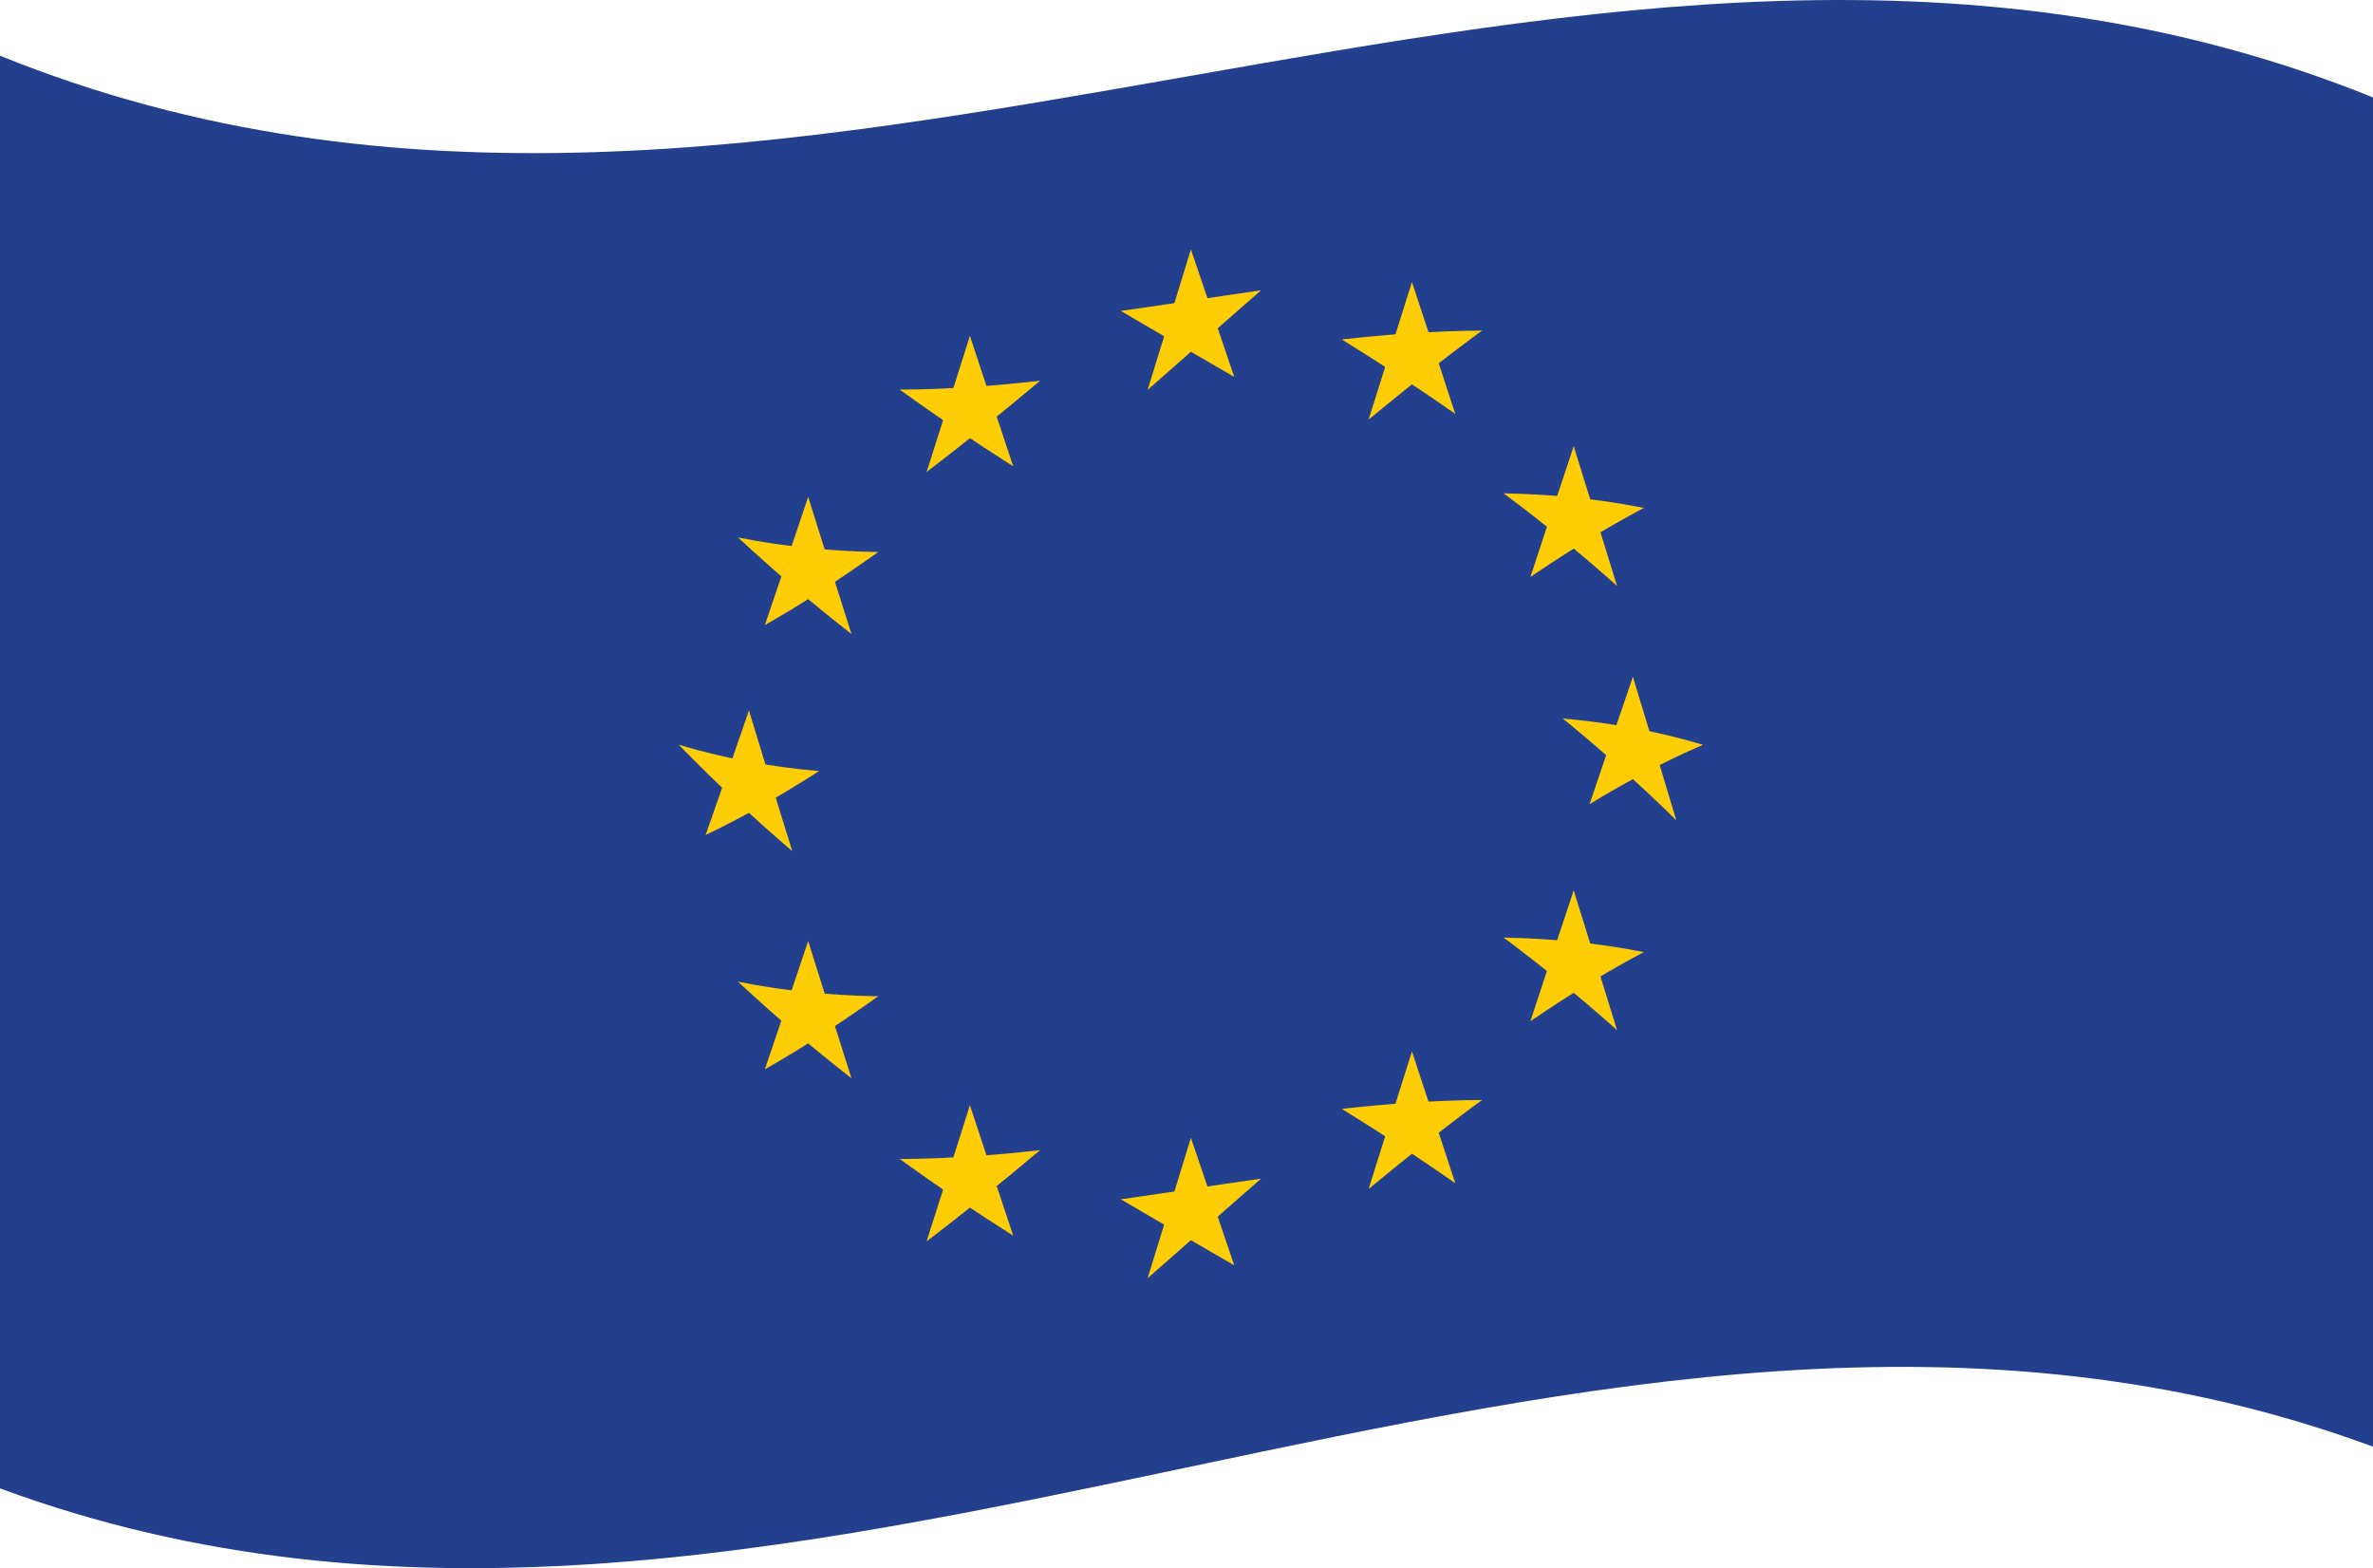 <svg width="115" height="76" viewBox="0 0 115 76" fill="none" xmlns="http://www.w3.org/2000/svg">
<g clip-path="url(#clip0_2391_332)">
<path d="M0 2.7V72.134C38.333 86.29 76.667 55.956 115 70.112V4.722C76.667 -10.781 38.333 18.203 0 2.7Z" fill="#23408F"/>
<path d="M57.714 12.089C57.348 13.281 56.978 14.473 56.612 15.668C57.178 15.768 57.743 15.868 58.309 15.968C58.11 14.676 57.914 13.384 57.714 12.089Z" fill="#FFCD05"/>
<path d="M57.714 12.089C58.081 13.171 58.45 14.253 58.817 15.335C58.251 15.603 57.685 15.874 57.12 16.142C57.319 14.789 57.515 13.439 57.714 12.086V12.089Z" fill="#FFCD05"/>
<path d="M61.108 14.072C59.919 14.24 58.727 14.417 57.538 14.598V16.391C58.727 15.616 59.919 14.837 61.108 14.072Z" fill="#FFCD05"/>
<path d="M61.108 14.072C60.144 14.912 59.183 15.758 58.219 16.604C57.869 16.171 57.518 15.742 57.171 15.309C58.483 14.892 59.797 14.476 61.108 14.072Z" fill="#FFCD05"/>
<path d="M59.813 18.267C59.447 17.185 59.077 16.1 58.711 15.018C58.145 15.286 57.579 15.558 57.014 15.826C57.949 16.64 58.881 17.45 59.816 18.267H59.813Z" fill="#FFCD05"/>
<path d="M59.813 18.267C58.849 17.705 57.888 17.147 56.924 16.588C57.274 16.052 57.624 15.515 57.971 14.979C58.585 16.074 59.196 17.169 59.81 18.267H59.813Z" fill="#FFCD05"/>
<path d="M54.318 15.07C55.507 14.902 56.699 14.724 57.888 14.543C57.888 15.141 57.888 15.739 57.888 16.336C56.699 15.916 55.507 15.496 54.318 15.067V15.07Z" fill="#FFCD05"/>
<path d="M54.318 15.07C55.282 15.638 56.242 16.197 57.207 16.756C57.557 16.22 57.907 15.684 58.254 15.147C56.943 15.125 55.629 15.102 54.318 15.07Z" fill="#FFCD05"/>
<path d="M55.616 18.894C55.982 17.702 56.352 16.511 56.718 15.319C57.284 15.419 57.849 15.519 58.415 15.619C57.48 16.711 56.548 17.806 55.613 18.894H55.616Z" fill="#FFCD05"/>
<path d="M55.616 18.894C56.58 18.051 57.541 17.202 58.505 16.355C58.155 15.923 57.804 15.493 57.457 15.06C56.844 16.339 56.233 17.618 55.619 18.894H55.616Z" fill="#FFCD05"/>
<path d="M57.714 55.145C57.348 56.337 56.978 57.529 56.612 58.724C57.178 58.824 57.743 58.924 58.309 59.025C58.11 57.733 57.914 56.441 57.714 55.145Z" fill="#FFCD05"/>
<path d="M57.714 55.145C58.081 56.227 58.45 57.309 58.817 58.391C58.251 58.659 57.685 58.931 57.12 59.199C57.319 57.845 57.515 56.495 57.714 55.142V55.145Z" fill="#FFCD05"/>
<path d="M61.108 57.125C59.919 57.293 58.727 57.47 57.538 57.651V59.444C58.727 58.669 59.919 57.89 61.108 57.125Z" fill="#FFCD05"/>
<path d="M61.108 57.125C60.144 57.965 59.183 58.811 58.219 59.657C57.869 59.224 57.518 58.795 57.171 58.362C58.483 57.945 59.797 57.529 61.108 57.125Z" fill="#FFCD05"/>
<path d="M59.813 61.324C59.447 60.242 59.077 59.156 58.711 58.075C58.145 58.343 57.579 58.614 57.014 58.882C57.949 59.696 58.881 60.507 59.816 61.324H59.813Z" fill="#FFCD05"/>
<path d="M59.813 61.324C58.849 60.762 57.888 60.203 56.924 59.644C57.274 59.108 57.624 58.572 57.971 58.036C58.585 59.131 59.196 60.226 59.81 61.324H59.813Z" fill="#FFCD05"/>
<path d="M54.318 58.123C55.507 57.955 56.699 57.777 57.888 57.597C57.888 58.194 57.888 58.792 57.888 59.389C56.699 58.969 55.507 58.549 54.318 58.12V58.123Z" fill="#FFCD05"/>
<path d="M54.318 58.123C55.282 58.691 56.242 59.25 57.207 59.809C57.557 59.273 57.907 58.737 58.254 58.2C56.943 58.178 55.629 58.155 54.318 58.123Z" fill="#FFCD05"/>
<path d="M55.616 61.947C55.982 60.755 56.352 59.563 56.718 58.372C57.284 58.472 57.849 58.572 58.415 58.672C57.48 59.764 56.548 60.859 55.613 61.947H55.616Z" fill="#FFCD05"/>
<path d="M55.616 61.947C56.58 61.104 57.541 60.255 58.505 59.408C58.155 58.976 57.804 58.546 57.457 58.113C56.844 59.392 56.233 60.671 55.619 61.947H55.616Z" fill="#FFCD05"/>
<path d="M36.295 34.436C35.929 35.505 35.559 36.567 35.193 37.623C35.758 37.934 36.324 38.227 36.889 38.505C36.69 37.149 36.494 35.792 36.295 34.432V34.436Z" fill="#FFCD05"/>
<path d="M36.295 34.435C36.661 35.64 37.031 36.842 37.397 38.033C36.832 38.134 36.266 38.218 35.7 38.285C35.9 37.003 36.096 35.721 36.295 34.435Z" fill="#FFCD05"/>
<path d="M39.689 37.371C38.499 37.268 37.307 37.107 36.118 36.881V38.673C37.307 38.302 38.499 37.862 39.689 37.368V37.371Z" fill="#FFCD05"/>
<path d="M39.689 37.371C38.724 37.992 37.764 38.573 36.8 39.112C36.449 38.57 36.099 38.021 35.752 37.465C37.063 37.51 38.377 37.475 39.689 37.368V37.371Z" fill="#FFCD05"/>
<path d="M38.394 41.247C38.027 40.065 37.658 38.877 37.291 37.682C36.726 37.779 36.16 37.863 35.594 37.931C36.53 39.077 37.462 40.182 38.397 41.247H38.394Z" fill="#FFCD05"/>
<path d="M38.394 41.247C37.429 40.427 36.468 39.565 35.504 38.66C35.855 38.25 36.205 37.833 36.552 37.41C37.166 38.705 37.78 39.984 38.39 41.244L38.394 41.247Z" fill="#FFCD05"/>
<path d="M32.898 36.096C34.087 36.451 35.279 36.732 36.468 36.945V38.738C35.279 37.927 34.087 37.048 32.898 36.096Z" fill="#FFCD05"/>
<path d="M32.898 36.096C33.862 37.087 34.823 38.027 35.787 38.925C36.138 38.512 36.488 38.092 36.838 37.669C35.527 37.229 34.212 36.709 32.901 36.099L32.898 36.096Z" fill="#FFCD05"/>
<path d="M34.196 40.466C34.563 39.422 34.932 38.37 35.299 37.313C35.864 37.62 36.43 37.914 36.996 38.189C36.06 38.99 35.128 39.749 34.193 40.466H34.196Z" fill="#FFCD05"/>
<path d="M34.197 40.466C35.161 40.007 36.122 39.5 37.086 38.951C36.735 38.411 36.385 37.866 36.038 37.313C35.424 38.382 34.814 39.432 34.2 40.462L34.197 40.466Z" fill="#FFCD05"/>
<path d="M44.904 22.873C45.869 22.14 46.83 21.384 47.794 20.606C47.443 20.151 47.093 19.689 46.746 19.227C46.132 20.451 45.518 21.669 44.908 22.873H44.904Z" fill="#FFCD05"/>
<path d="M44.905 22.873C45.271 21.723 45.641 20.574 46.007 19.417C46.572 19.572 47.138 19.721 47.704 19.863C46.769 20.887 45.837 21.891 44.901 22.873H44.905Z" fill="#FFCD05"/>
<path d="M43.609 18.884C44.574 19.582 45.534 20.254 46.498 20.9C46.849 20.396 47.199 19.889 47.549 19.378C46.238 19.256 44.924 19.097 43.613 18.884H43.609Z" fill="#FFCD05"/>
<path d="M43.609 18.884C44.798 18.878 45.991 18.829 47.18 18.749C47.18 19.346 47.18 19.944 47.18 20.541C45.991 20.024 44.798 19.475 43.609 18.884Z" fill="#FFCD05"/>
<path d="M47.003 16.281C46.637 17.444 46.267 18.6 45.901 19.756C46.466 19.915 47.032 20.063 47.598 20.205C47.398 18.897 47.202 17.589 47.003 16.281Z" fill="#FFCD05"/>
<path d="M47.003 16.281C47.369 17.396 47.739 18.503 48.105 19.611C47.54 19.844 46.974 20.067 46.408 20.283C46.608 18.949 46.804 17.615 47.003 16.281Z" fill="#FFCD05"/>
<path d="M49.102 22.599C48.138 21.988 47.177 21.358 46.212 20.709C46.563 20.206 46.913 19.702 47.26 19.195C47.874 20.338 48.488 21.475 49.099 22.602L49.102 22.599Z" fill="#FFCD05"/>
<path d="M49.102 22.599C48.735 21.498 48.366 20.393 47.999 19.285C47.434 19.515 46.868 19.741 46.303 19.954C47.238 20.855 48.17 21.737 49.105 22.599H49.102Z" fill="#FFCD05"/>
<path d="M50.4 18.455C49.436 19.266 48.475 20.06 47.511 20.832C47.16 20.373 46.81 19.915 46.463 19.45C47.774 19.156 49.089 18.82 50.4 18.455Z" fill="#FFCD05"/>
<path d="M50.4 18.455C49.211 18.587 48.019 18.697 46.83 18.772C46.83 19.369 46.83 19.967 46.83 20.564C48.019 19.892 49.211 19.185 50.4 18.455Z" fill="#FFCD05"/>
<path d="M41.263 30.725C40.897 29.568 40.527 28.409 40.161 27.246C39.596 27.388 39.03 27.517 38.464 27.634C39.399 28.7 40.331 29.727 41.267 30.725H41.263Z" fill="#FFCD05"/>
<path d="M41.263 30.724C40.299 29.975 39.338 29.194 38.374 28.373C38.725 27.934 39.075 27.485 39.422 27.036C40.036 28.28 40.646 29.51 41.26 30.728L41.263 30.724Z" fill="#FFCD05"/>
<path d="M37.066 30.295C38.031 29.746 38.992 29.158 39.956 28.531C39.605 28.021 39.255 27.504 38.908 26.981C38.294 28.102 37.68 29.206 37.07 30.295H37.066Z" fill="#FFCD05"/>
<path d="M37.066 30.295C37.433 29.216 37.802 28.131 38.169 27.043C38.734 27.301 39.3 27.543 39.865 27.776C38.93 28.651 37.998 29.494 37.063 30.295H37.066Z" fill="#FFCD05"/>
<path d="M35.768 26.048C36.732 26.946 37.693 27.798 38.657 28.612C39.007 28.17 39.358 27.721 39.705 27.265C38.394 26.933 37.079 26.532 35.768 26.048Z" fill="#FFCD05"/>
<path d="M35.768 26.048C36.957 26.287 38.149 26.458 39.338 26.574V28.367C38.149 27.653 36.957 26.884 35.768 26.045V26.048Z" fill="#FFCD05"/>
<path d="M42.558 26.755C41.594 27.44 40.633 28.096 39.669 28.716C39.319 28.202 38.969 27.682 38.618 27.159C39.93 27.091 41.244 26.952 42.555 26.758L42.558 26.755Z" fill="#FFCD05"/>
<path d="M42.558 26.755C41.369 26.733 40.177 26.665 38.988 26.539V28.331C40.177 27.86 41.369 27.33 42.558 26.752V26.755Z" fill="#FFCD05"/>
<path d="M39.165 24.081C39.531 25.257 39.901 26.426 40.267 27.588C39.701 27.734 39.136 27.863 38.57 27.983C38.769 26.684 38.965 25.383 39.165 24.081Z" fill="#FFCD05"/>
<path d="M39.165 24.081C38.798 25.182 38.429 26.277 38.062 27.366C38.628 27.624 39.194 27.869 39.759 28.105C39.56 26.765 39.364 25.424 39.165 24.084V24.081Z" fill="#FFCD05"/>
<path d="M42.559 48.285C41.369 48.262 40.177 48.195 38.988 48.069V49.861C40.177 49.39 41.369 48.86 42.559 48.282V48.285Z" fill="#FFCD05"/>
<path d="M42.559 48.285C41.594 48.97 40.633 49.625 39.669 50.245C39.319 49.732 38.969 49.212 38.618 48.689C39.93 48.621 41.244 48.482 42.555 48.288L42.559 48.285Z" fill="#FFCD05"/>
<path d="M41.263 52.254C40.897 51.098 40.527 49.939 40.161 48.776C39.596 48.918 39.03 49.047 38.464 49.163C39.399 50.229 40.331 51.256 41.267 52.254H41.263Z" fill="#FFCD05"/>
<path d="M41.263 52.255C40.299 51.505 39.338 50.724 38.374 49.903C38.725 49.464 39.075 49.015 39.422 48.566C40.036 49.809 40.646 51.04 41.26 52.258L41.263 52.255Z" fill="#FFCD05"/>
<path d="M37.066 51.825C38.031 51.276 38.992 50.688 39.956 50.062C39.605 49.551 39.255 49.035 38.908 48.511C38.294 49.632 37.68 50.737 37.07 51.825H37.066Z" fill="#FFCD05"/>
<path d="M37.066 51.825C37.433 50.746 37.802 49.661 38.169 48.572C38.734 48.831 39.3 49.073 39.865 49.306C38.93 50.181 37.998 51.024 37.063 51.825H37.066Z" fill="#FFCD05"/>
<path d="M39.165 45.608C39.531 46.783 39.901 47.953 40.267 49.115C39.701 49.261 39.136 49.39 38.57 49.509C38.769 48.211 38.965 46.909 39.165 45.608Z" fill="#FFCD05"/>
<path d="M39.165 45.608C38.798 46.709 38.429 47.804 38.062 48.892C38.628 49.151 39.194 49.396 39.759 49.632C39.56 48.292 39.364 46.951 39.165 45.611V45.608Z" fill="#FFCD05"/>
<path d="M35.768 47.578C36.957 47.817 38.149 47.991 39.338 48.104V49.897C38.149 49.183 36.957 48.414 35.768 47.575V47.578Z" fill="#FFCD05"/>
<path d="M35.768 47.578C36.732 48.476 37.693 49.328 38.657 50.142C39.007 49.7 39.358 49.251 39.705 48.796C38.394 48.463 37.079 48.062 35.768 47.578Z" fill="#FFCD05"/>
<path d="M50.4 55.743C49.211 55.875 48.019 55.985 46.83 56.059C46.83 56.657 46.83 57.254 46.83 57.852C48.019 57.18 49.211 56.473 50.4 55.743Z" fill="#FFCD05"/>
<path d="M50.4 55.743C49.436 56.553 48.475 57.348 47.511 58.12C47.161 57.661 46.81 57.203 46.463 56.737C47.775 56.444 49.089 56.104 50.4 55.743Z" fill="#FFCD05"/>
<path d="M49.102 59.886C48.735 58.785 48.366 57.681 47.999 56.573C47.434 56.802 46.868 57.028 46.303 57.241C47.238 58.142 48.17 59.024 49.105 59.886H49.102Z" fill="#FFCD05"/>
<path d="M49.102 59.886C48.138 59.276 47.177 58.646 46.212 57.997C46.563 57.493 46.913 56.989 47.26 56.482C47.874 57.626 48.488 58.763 49.099 59.89L49.102 59.886Z" fill="#FFCD05"/>
<path d="M44.904 60.161C45.869 59.428 46.83 58.672 47.794 57.894C47.443 57.439 47.093 56.977 46.746 56.515C46.132 57.739 45.518 58.957 44.908 60.161H44.904Z" fill="#FFCD05"/>
<path d="M44.905 60.161C45.271 59.011 45.641 57.862 46.007 56.705C46.572 56.86 47.138 57.009 47.704 57.151C46.769 58.175 45.837 59.179 44.901 60.161H44.905Z" fill="#FFCD05"/>
<path d="M47.003 53.566C47.369 54.68 47.739 55.788 48.105 56.896C47.54 57.128 46.974 57.351 46.408 57.568C46.608 56.234 46.804 54.9 47.003 53.566Z" fill="#FFCD05"/>
<path d="M47.003 53.566C46.637 54.728 46.267 55.885 45.901 57.041C46.466 57.199 47.032 57.348 47.598 57.49C47.398 56.182 47.202 54.874 47.003 53.566Z" fill="#FFCD05"/>
<path d="M43.609 56.172C44.798 56.166 45.991 56.117 47.18 56.036C47.18 56.634 47.18 57.231 47.18 57.829C45.991 57.312 44.798 56.763 43.609 56.172Z" fill="#FFCD05"/>
<path d="M43.609 56.172C44.574 56.87 45.534 57.542 46.498 58.188C46.849 57.684 47.199 57.177 47.549 56.666C46.238 56.544 44.924 56.385 43.613 56.172H43.609Z" fill="#FFCD05"/>
<path d="M79.134 32.801C79.501 34.006 79.87 35.217 80.236 36.438C79.671 36.499 79.105 36.574 78.54 36.664C78.739 35.376 78.935 34.087 79.134 32.801Z" fill="#FFCD05"/>
<path d="M79.134 32.801C78.768 33.87 78.398 34.946 78.032 36.028C78.597 36.299 79.163 36.584 79.729 36.884C79.529 35.521 79.333 34.161 79.134 32.801Z" fill="#FFCD05"/>
<path d="M75.74 34.823C76.929 34.927 78.122 35.088 79.311 35.314C79.311 35.912 79.311 36.509 79.311 37.107C78.122 36.283 76.929 35.524 75.74 34.823Z" fill="#FFCD05"/>
<path d="M75.74 34.823C76.704 35.611 77.665 36.435 78.629 37.3C78.98 36.877 79.33 36.458 79.677 36.044C78.366 35.56 77.052 35.159 75.74 34.823Z" fill="#FFCD05"/>
<path d="M77.035 38.97C77.402 37.879 77.771 36.79 78.138 35.712C78.703 35.983 79.269 36.27 79.835 36.574C78.899 37.333 77.967 38.134 77.032 38.974L77.035 38.97Z" fill="#FFCD05"/>
<path d="M77.035 38.97C78 38.386 78.96 37.84 79.925 37.339C79.574 36.78 79.224 36.231 78.877 35.685C78.263 36.764 77.649 37.859 77.039 38.97H77.035Z" fill="#FFCD05"/>
<path d="M82.531 36.096C81.342 35.741 80.149 35.46 78.96 35.247V37.039C80.149 36.655 81.342 36.335 82.531 36.096Z" fill="#FFCD05"/>
<path d="M82.531 36.096C81.567 36.509 80.606 36.974 79.642 37.485C79.291 36.929 78.941 36.383 78.591 35.841C79.902 35.841 81.216 35.922 82.528 36.096H82.531Z" fill="#FFCD05"/>
<path d="M81.233 39.749C80.866 38.518 80.497 37.294 80.13 36.076C79.565 36.138 78.999 36.215 78.433 36.309C79.368 37.413 80.3 38.56 81.236 39.749H81.233Z" fill="#FFCD05"/>
<path d="M81.233 39.749C80.268 38.802 79.308 37.901 78.343 37.045C78.694 36.619 79.044 36.196 79.391 35.779C80.005 37.084 80.615 38.408 81.229 39.749H81.233Z" fill="#FFCD05"/>
<path d="M70.524 20.057C69.56 19.382 68.599 18.736 67.635 18.106C67.986 17.596 68.336 17.085 68.683 16.581C69.297 17.731 69.911 18.887 70.521 20.057H70.524Z" fill="#FFCD05"/>
<path d="M70.524 20.057C70.158 18.93 69.788 17.809 69.422 16.688C68.856 16.901 68.291 17.121 67.725 17.35C68.66 18.232 69.592 19.133 70.528 20.057H70.524Z" fill="#FFCD05"/>
<path d="M71.82 16.023C70.856 16.73 69.895 17.466 68.93 18.225C68.58 17.76 68.23 17.302 67.88 16.843C69.191 16.526 70.505 16.249 71.817 16.023H71.82Z" fill="#FFCD05"/>
<path d="M71.82 16.023C70.631 16.029 69.438 16.077 68.249 16.158V17.951C69.438 17.272 70.631 16.623 71.82 16.019V16.023Z" fill="#FFCD05"/>
<path d="M68.426 13.668C68.792 14.782 69.162 15.897 69.528 17.017C68.963 17.23 68.397 17.45 67.831 17.676C68.031 16.339 68.227 15.002 68.426 13.668Z" fill="#FFCD05"/>
<path d="M68.426 13.668C68.06 14.831 67.69 15.993 67.324 17.163C67.889 17.302 68.455 17.447 69.02 17.599C68.821 16.287 68.625 14.976 68.426 13.668Z" fill="#FFCD05"/>
<path d="M66.328 20.331C67.292 19.537 68.252 18.758 69.217 18.006C68.866 17.541 68.516 17.079 68.169 16.62C67.555 17.851 66.941 19.088 66.331 20.334L66.328 20.331Z" fill="#FFCD05"/>
<path d="M66.327 20.331C66.694 19.159 67.063 17.989 67.43 16.82C67.995 16.959 68.561 17.105 69.126 17.26C68.191 18.264 67.259 19.288 66.324 20.331H66.327Z" fill="#FFCD05"/>
<path d="M65.029 16.452C65.993 17.05 66.954 17.66 67.918 18.293C68.268 17.783 68.619 17.276 68.966 16.772C67.654 16.627 66.34 16.526 65.029 16.452Z" fill="#FFCD05"/>
<path d="M65.029 16.452C66.218 16.32 67.41 16.21 68.599 16.136V17.928C67.41 17.405 66.218 16.917 65.029 16.449V16.452Z" fill="#FFCD05"/>
<path d="M74.166 27.963C74.532 26.842 74.901 25.728 75.268 24.617C75.834 24.843 76.399 25.085 76.965 25.337C76.029 26.177 75.097 27.056 74.162 27.963H74.166Z" fill="#FFCD05"/>
<path d="M74.166 27.963C75.13 27.308 76.091 26.681 77.055 26.099C76.704 25.573 76.354 25.05 76.007 24.533C75.393 25.663 74.783 26.807 74.169 27.963H74.166Z" fill="#FFCD05"/>
<path d="M78.363 28.393C77.399 27.534 76.438 26.716 75.474 25.938C75.824 25.483 76.174 25.03 76.521 24.585C77.135 25.838 77.749 27.107 78.36 28.393H78.363Z" fill="#FFCD05"/>
<path d="M78.363 28.393C77.996 27.194 77.627 26.006 77.26 24.821C76.695 24.934 76.129 25.056 75.564 25.195C76.499 26.226 77.431 27.288 78.366 28.393H78.363Z" fill="#FFCD05"/>
<path d="M79.661 24.617C78.697 25.127 77.736 25.68 76.772 26.271C76.422 25.747 76.071 25.227 75.724 24.714C77.036 24.607 78.35 24.572 79.661 24.617Z" fill="#FFCD05"/>
<path d="M79.661 24.617C78.472 24.378 77.28 24.207 76.091 24.091V25.883C77.28 25.399 78.472 24.976 79.661 24.617Z" fill="#FFCD05"/>
<path d="M72.871 23.91C73.835 24.63 74.796 25.379 75.76 26.167C76.11 25.715 76.46 25.266 76.811 24.824C75.499 24.452 74.185 24.152 72.874 23.91H72.871Z" fill="#FFCD05"/>
<path d="M72.871 23.91C74.06 23.932 75.252 24 76.441 24.126V25.919C75.252 25.195 74.06 24.53 72.871 23.91Z" fill="#FFCD05"/>
<path d="M76.264 21.63C75.898 22.731 75.528 23.835 75.162 24.947C75.728 25.173 76.293 25.412 76.859 25.66C76.659 24.314 76.463 22.97 76.264 21.63Z" fill="#FFCD05"/>
<path d="M76.264 21.63C76.631 22.805 77 23.984 77.367 25.169C76.801 25.279 76.235 25.402 75.67 25.541C75.869 24.236 76.065 22.931 76.264 21.63Z" fill="#FFCD05"/>
<path d="M72.871 45.44C74.06 45.462 75.252 45.53 76.441 45.656V47.449C75.252 46.725 74.06 46.06 72.871 45.44Z" fill="#FFCD05"/>
<path d="M72.871 45.44C73.835 46.16 74.796 46.909 75.76 47.697C76.11 47.245 76.46 46.796 76.811 46.354C75.499 45.982 74.185 45.682 72.874 45.44H72.871Z" fill="#FFCD05"/>
<path d="M74.166 49.493C74.532 48.372 74.901 47.258 75.268 46.147C75.834 46.373 76.399 46.615 76.965 46.867C76.029 47.707 75.097 48.585 74.162 49.493H74.166Z" fill="#FFCD05"/>
<path d="M74.166 49.493C75.13 48.837 76.091 48.211 77.055 47.629C76.704 47.103 76.354 46.58 76.007 46.063C75.393 47.193 74.783 48.337 74.169 49.493H74.166Z" fill="#FFCD05"/>
<path d="M78.363 49.922C77.399 49.063 76.438 48.246 75.474 47.468C75.824 47.012 76.174 46.56 76.521 46.114C77.135 47.368 77.749 48.637 78.36 49.922H78.363Z" fill="#FFCD05"/>
<path d="M78.363 49.922C77.996 48.724 77.627 47.536 77.26 46.35C76.695 46.463 76.129 46.586 75.564 46.725C76.499 47.755 77.431 48.818 78.366 49.922H78.363Z" fill="#FFCD05"/>
<path d="M76.264 43.156C75.898 44.258 75.528 45.362 75.162 46.473C75.728 46.699 76.293 46.938 76.859 47.187C76.659 45.84 76.463 44.496 76.264 43.156Z" fill="#FFCD05"/>
<path d="M76.264 43.156C76.631 44.332 77 45.511 77.367 46.696C76.801 46.806 76.235 46.928 75.67 47.067C75.869 45.763 76.065 44.458 76.264 43.156Z" fill="#FFCD05"/>
<path d="M79.661 46.144C78.472 45.905 77.28 45.734 76.091 45.617V47.41C77.28 46.925 78.472 46.502 79.661 46.144Z" fill="#FFCD05"/>
<path d="M79.661 46.144C78.697 46.654 77.736 47.206 76.772 47.797C76.422 47.274 76.071 46.754 75.724 46.241C77.035 46.134 78.35 46.099 79.661 46.144Z" fill="#FFCD05"/>
<path d="M65.029 53.74C66.218 53.607 67.41 53.498 68.599 53.423V55.216C67.41 54.693 66.218 54.205 65.029 53.737V53.74Z" fill="#FFCD05"/>
<path d="M65.029 53.74C65.993 54.337 66.954 54.948 67.918 55.581C68.268 55.071 68.619 54.564 68.966 54.06C67.654 53.914 66.34 53.814 65.029 53.74Z" fill="#FFCD05"/>
<path d="M66.327 57.619C66.694 56.447 67.063 55.277 67.43 54.108C67.995 54.247 68.561 54.392 69.126 54.547C68.191 55.552 67.259 56.576 66.324 57.619H66.327Z" fill="#FFCD05"/>
<path d="M66.328 57.619C67.292 56.824 68.252 56.046 69.217 55.293C68.866 54.828 68.516 54.367 68.169 53.908C67.555 55.138 66.941 56.375 66.331 57.622L66.328 57.619Z" fill="#FFCD05"/>
<path d="M70.525 57.344C69.56 56.669 68.6 56.023 67.635 55.394C67.986 54.883 68.336 54.373 68.683 53.869C69.297 55.019 69.911 56.175 70.521 57.344H70.525Z" fill="#FFCD05"/>
<path d="M70.525 57.344C70.158 56.217 69.789 55.096 69.422 53.976C68.857 54.189 68.291 54.408 67.725 54.638C68.66 55.52 69.593 56.417 70.528 57.344H70.525Z" fill="#FFCD05"/>
<path d="M68.426 50.956C68.06 52.119 67.69 53.281 67.324 54.451C67.889 54.589 68.455 54.735 69.02 54.887C68.821 53.575 68.625 52.264 68.426 50.956Z" fill="#FFCD05"/>
<path d="M68.426 50.956C68.792 52.07 69.162 53.184 69.528 54.305C68.963 54.518 68.397 54.738 67.831 54.964C68.031 53.627 68.227 52.29 68.426 50.956Z" fill="#FFCD05"/>
<path d="M71.82 53.31C70.631 53.317 69.438 53.365 68.249 53.446V55.239C69.438 54.56 70.631 53.911 71.82 53.307V53.31Z" fill="#FFCD05"/>
<path d="M71.82 53.31C70.856 54.018 69.895 54.754 68.93 55.513C68.58 55.048 68.23 54.589 67.88 54.131C69.191 53.814 70.505 53.536 71.817 53.31H71.82Z" fill="#FFCD05"/>
</g>
<defs>
<clipPath id="clip0_2391_332">
<rect width="115" height="76" fill="white" transform="translate(0 0)"/>
</clipPath>
</defs>
</svg>

